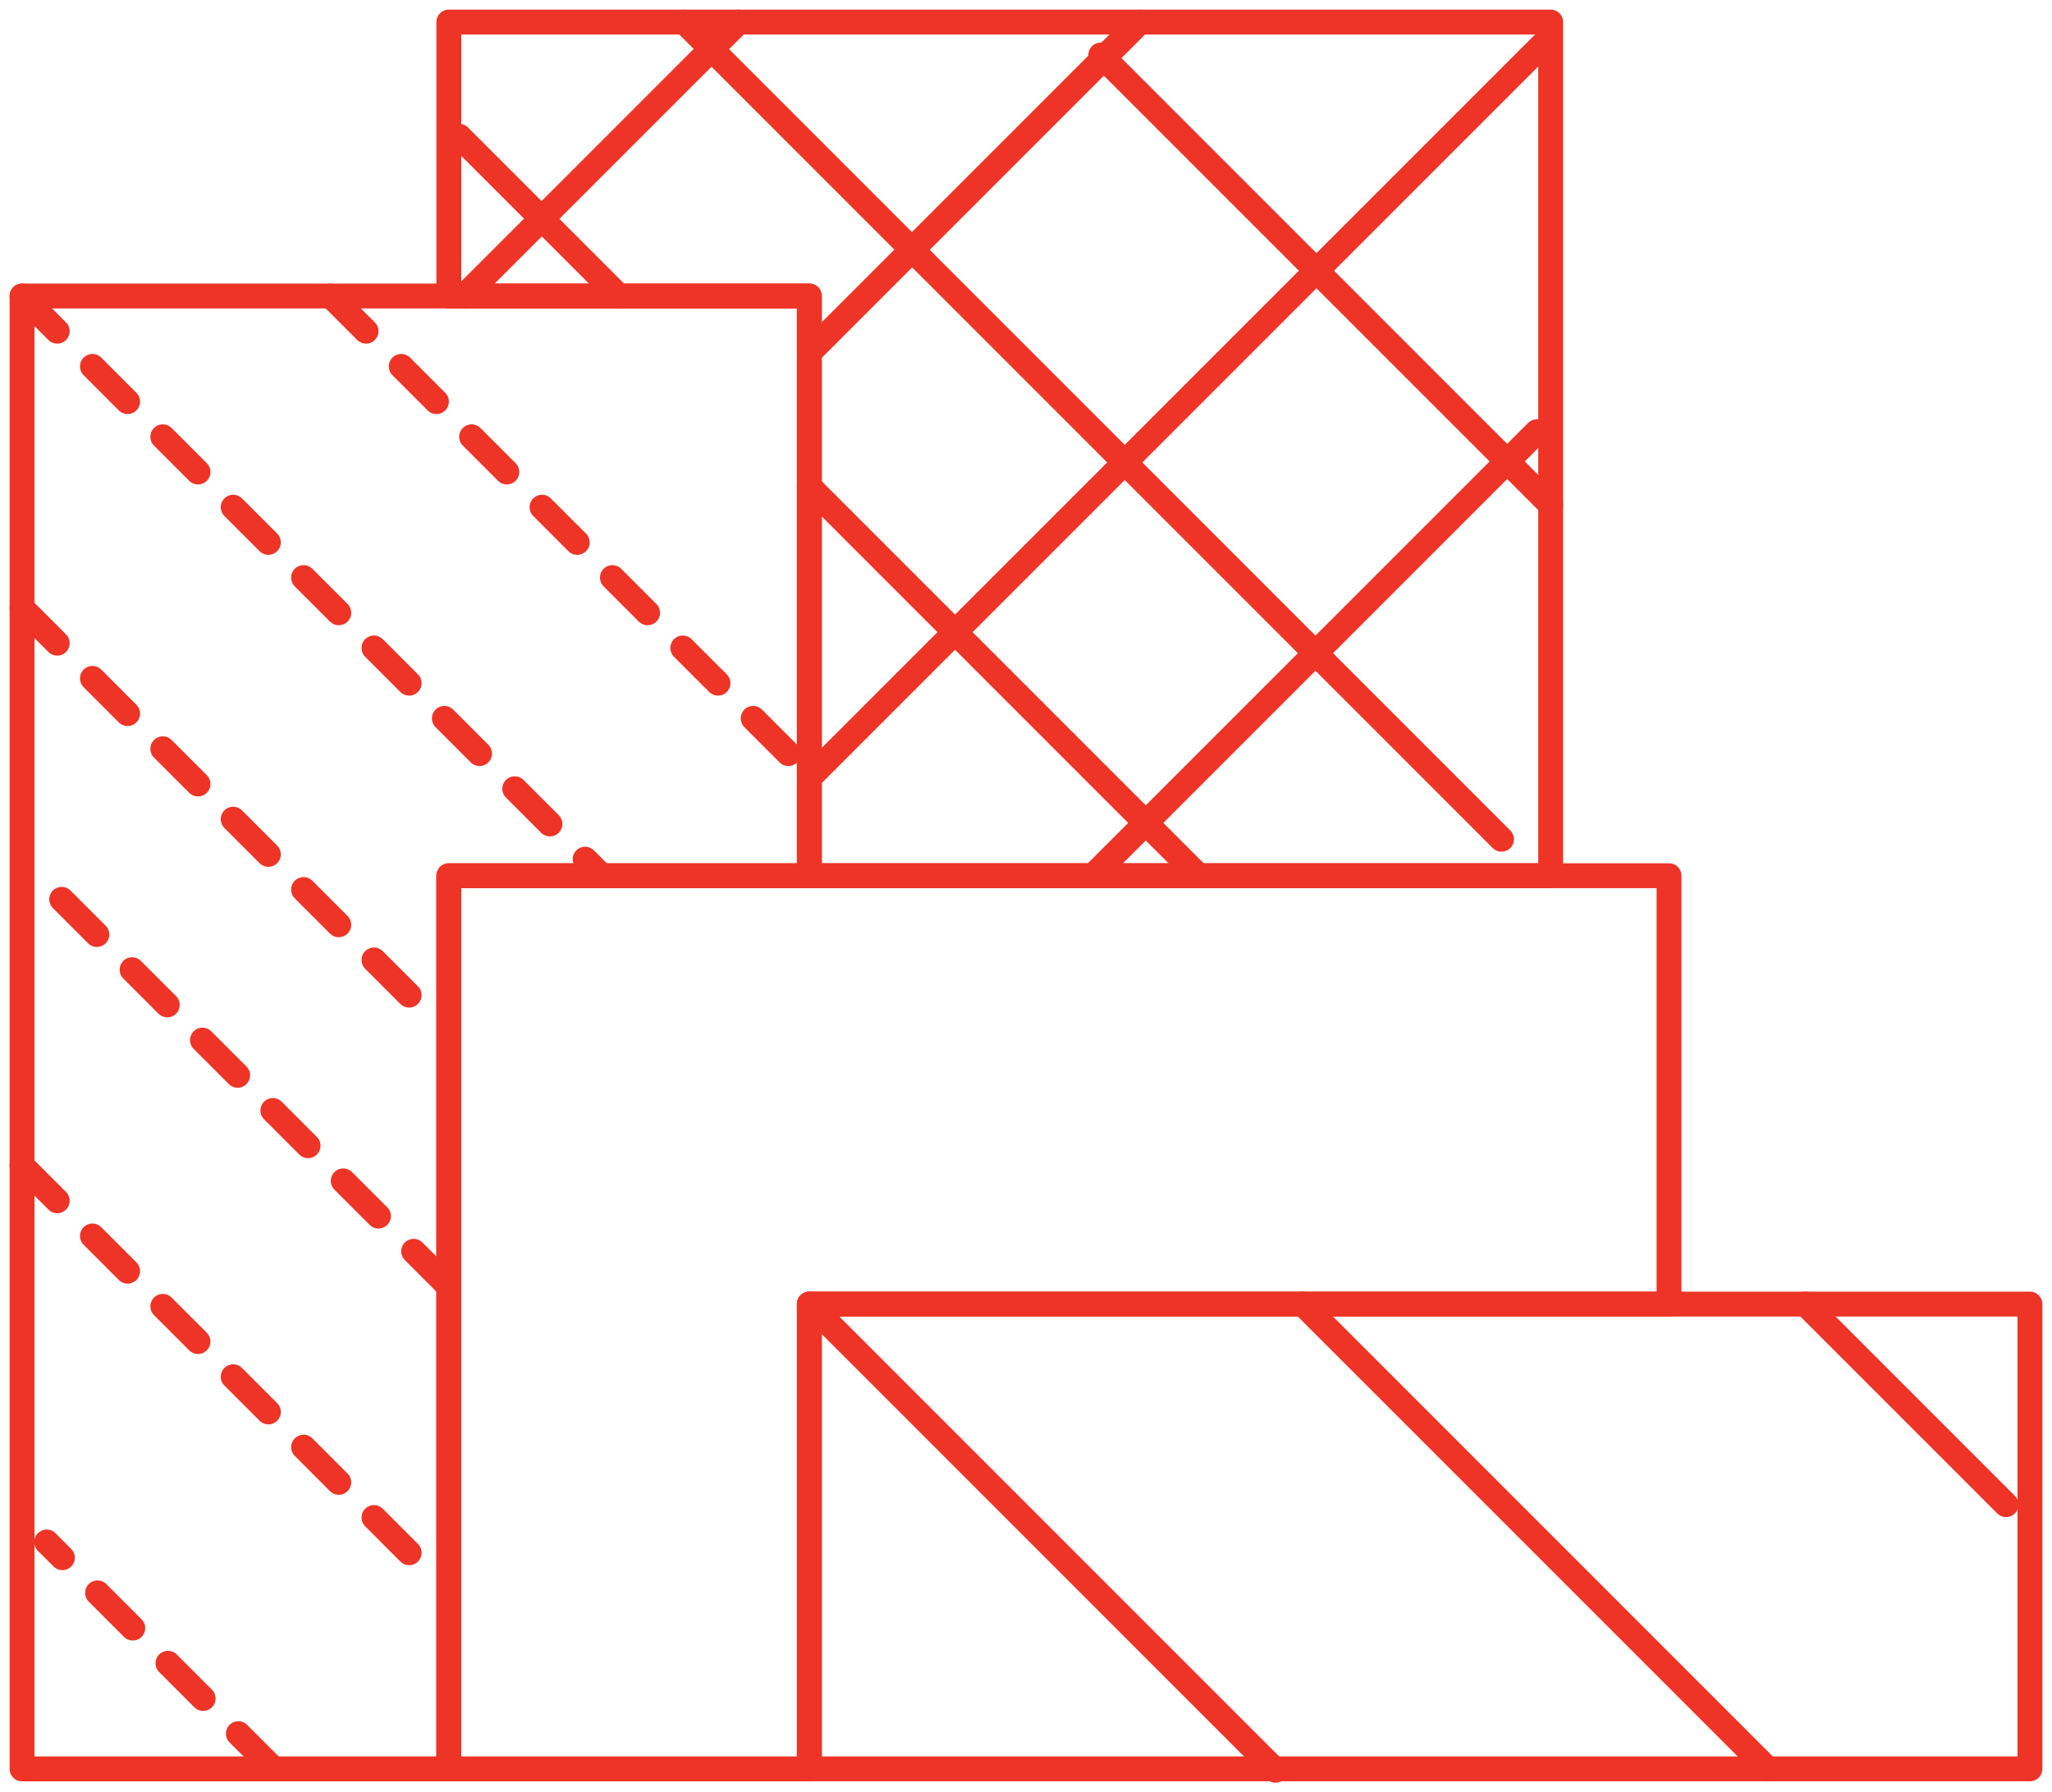 <?xml version="1.0" encoding="UTF-8"?>
<svg xmlns="http://www.w3.org/2000/svg" xmlns:xlink="http://www.w3.org/1999/xlink" width="164.916" height="144.028" viewBox="0 0 164.916 144.028">
  <defs>
    <clipPath id="clip-path">
      <rect id="Rectangle_176" data-name="Rectangle 176" width="164.916" height="144.028" fill="none"></rect>
    </clipPath>
  </defs>
  <g id="Group_301" data-name="Group 301" transform="translate(0 0)">
    <g id="Group_294" data-name="Group 294" transform="translate(0 0)">
      <g id="Group_293" data-name="Group 293" clip-path="url(#clip-path)">
        <path id="Path_1061" data-name="Path 1061" d="M64.274,13.426V60.013H35.3v71.771H1V13.426Z" transform="translate(0.772 10.361)" fill="none" stroke="#ed3426" stroke-linecap="round" stroke-linejoin="round" stroke-width="2"></path>
        <path id="Path_1062" data-name="Path 1062" d="M118.428,39.721V74.145H49.334v37.349H20.36V39.721Z" transform="translate(15.711 30.652)" fill="none" stroke="#ed3426" stroke-linecap="round" stroke-linejoin="round" stroke-width="2"></path>
        <rect id="Rectangle_175" data-name="Rectangle 175" width="98.098" height="37.349" transform="translate(65.046 104.795)" fill="none" stroke="#ed3426" stroke-linecap="round" stroke-linejoin="round" stroke-width="2"></rect>
        <line id="Line_199" data-name="Line 199" x2="37.461" y2="37.461" transform="translate(65.046 104.796)" fill="none" stroke="#ed3426" stroke-linecap="round" stroke-linejoin="round" stroke-width="2"></line>
        <line id="Line_200" data-name="Line 200" x2="37.337" y2="37.337" transform="translate(104.715 104.796)" fill="none" stroke="#ed3426" stroke-linecap="round" stroke-linejoin="round" stroke-width="2"></line>
        <line id="Line_201" data-name="Line 201" x2="16.117" y2="16.117" transform="translate(145.109 104.796)" fill="none" stroke="#ed3426" stroke-linecap="round" stroke-linejoin="round" stroke-width="2"></line>
        <line id="Line_202" data-name="Line 202" x2="36.157" y2="36.157" transform="translate(88.469 4.419)" fill="none" stroke="#ed3426" stroke-linecap="round" stroke-linejoin="round" stroke-width="2"></line>
        <line id="Line_203" data-name="Line 203" x2="65.668" y2="65.668" transform="translate(55.006 1.772)" fill="none" stroke="#ed3426" stroke-linecap="round" stroke-linejoin="round" stroke-width="2"></line>
      </g>
    </g>
    <line id="Line_204" data-name="Line 204" x1="31.283" y1="31.283" transform="translate(65.046 39.09)" fill="none" stroke="#ed3426" stroke-linecap="round" stroke-linejoin="round" stroke-width="2"></line>
    <line id="Line_205" data-name="Line 205" x1="12.839" y1="12.839" transform="translate(36.904 10.947)" fill="none" stroke="#ed3426" stroke-linecap="round" stroke-linejoin="round" stroke-width="2"></line>
    <g id="Group_296" data-name="Group 296" transform="translate(0 0)">
      <g id="Group_295" data-name="Group 295" clip-path="url(#clip-path)">
        <line id="Line_206" data-name="Line 206" y1="58.971" x2="58.971" transform="translate(65.046 3.539)" fill="none" stroke="#ed3426" stroke-linecap="round" stroke-linejoin="round" stroke-width="2"></line>
        <path id="Path_1063" data-name="Path 1063" d="M20.36,1V23.015h1.256L43.631,1Z" transform="translate(15.712 0.772)" fill="none" stroke="#ed3426" stroke-linecap="round" stroke-linejoin="round" stroke-width="2"></path>
        <path id="Path_1064" data-name="Path 1064" d="M63.264,1,36.714,27.551V69.6h59.58V1Z" transform="translate(28.332 0.772)" fill="none" stroke="#ed3426" stroke-linecap="round" stroke-linejoin="round" stroke-width="2"></path>
        <path id="Path_1065" data-name="Path 1065" d="M43.084,1,21.069,23.015H48.787v4.536L75.338,1Z" transform="translate(16.259 0.772)" fill="none" stroke="#ed3426" stroke-linecap="round" stroke-linejoin="round" stroke-width="2"></path>
      </g>
    </g>
    <line id="Line_207" data-name="Line 207" y1="35.682" x2="35.682" transform="translate(87.84 34.691)" fill="none" stroke="#ed3426" stroke-linecap="round" stroke-linejoin="round" stroke-width="2"></line>
    <g id="Group_298" data-name="Group 298" transform="translate(0 0)">
      <g id="Group_297" data-name="Group 297" clip-path="url(#clip-path)">
        <line id="Line_208" data-name="Line 208" x2="46.261" y2="46.261" transform="translate(1.772 23.787)" fill="none" stroke="#ed3426" stroke-linecap="round" stroke-linejoin="round" stroke-width="2" stroke-dasharray="4 4"></line>
      </g>
    </g>
    <line id="Line_209" data-name="Line 209" x2="38.589" y2="38.589" transform="translate(26.592 23.787)" fill="none" stroke="#ed3426" stroke-linecap="round" stroke-linejoin="round" stroke-width="2" stroke-dasharray="4 4"></line>
    <g id="Group_300" data-name="Group 300" transform="translate(0 0)">
      <g id="Group_299" data-name="Group 299" clip-path="url(#clip-path)">
        <line id="Line_210" data-name="Line 210" x2="33.276" y2="33.276" transform="translate(1.772 48.858)" fill="none" stroke="#ed3426" stroke-linecap="round" stroke-linejoin="round" stroke-width="2" stroke-dasharray="4 4"></line>
        <line id="Line_211" data-name="Line 211" x1="33.655" y1="33.655" transform="translate(2.417 69.726)" fill="none" stroke="#ed3426" stroke-linecap="round" stroke-linejoin="round" stroke-width="2" stroke-dasharray="4 4"></line>
        <line id="Line_212" data-name="Line 212" x2="32.243" y2="32.243" transform="translate(1.772 93.665)" fill="none" stroke="#ed3426" stroke-linecap="round" stroke-linejoin="round" stroke-width="2" stroke-dasharray="4 4"></line>
        <line id="Line_213" data-name="Line 213" x1="18.231" y1="18.231" transform="translate(3.754 123.914)" fill="none" stroke="#ed3426" stroke-linecap="round" stroke-linejoin="round" stroke-width="2" stroke-dasharray="4 4"></line>
      </g>
    </g>
  </g>
</svg>
